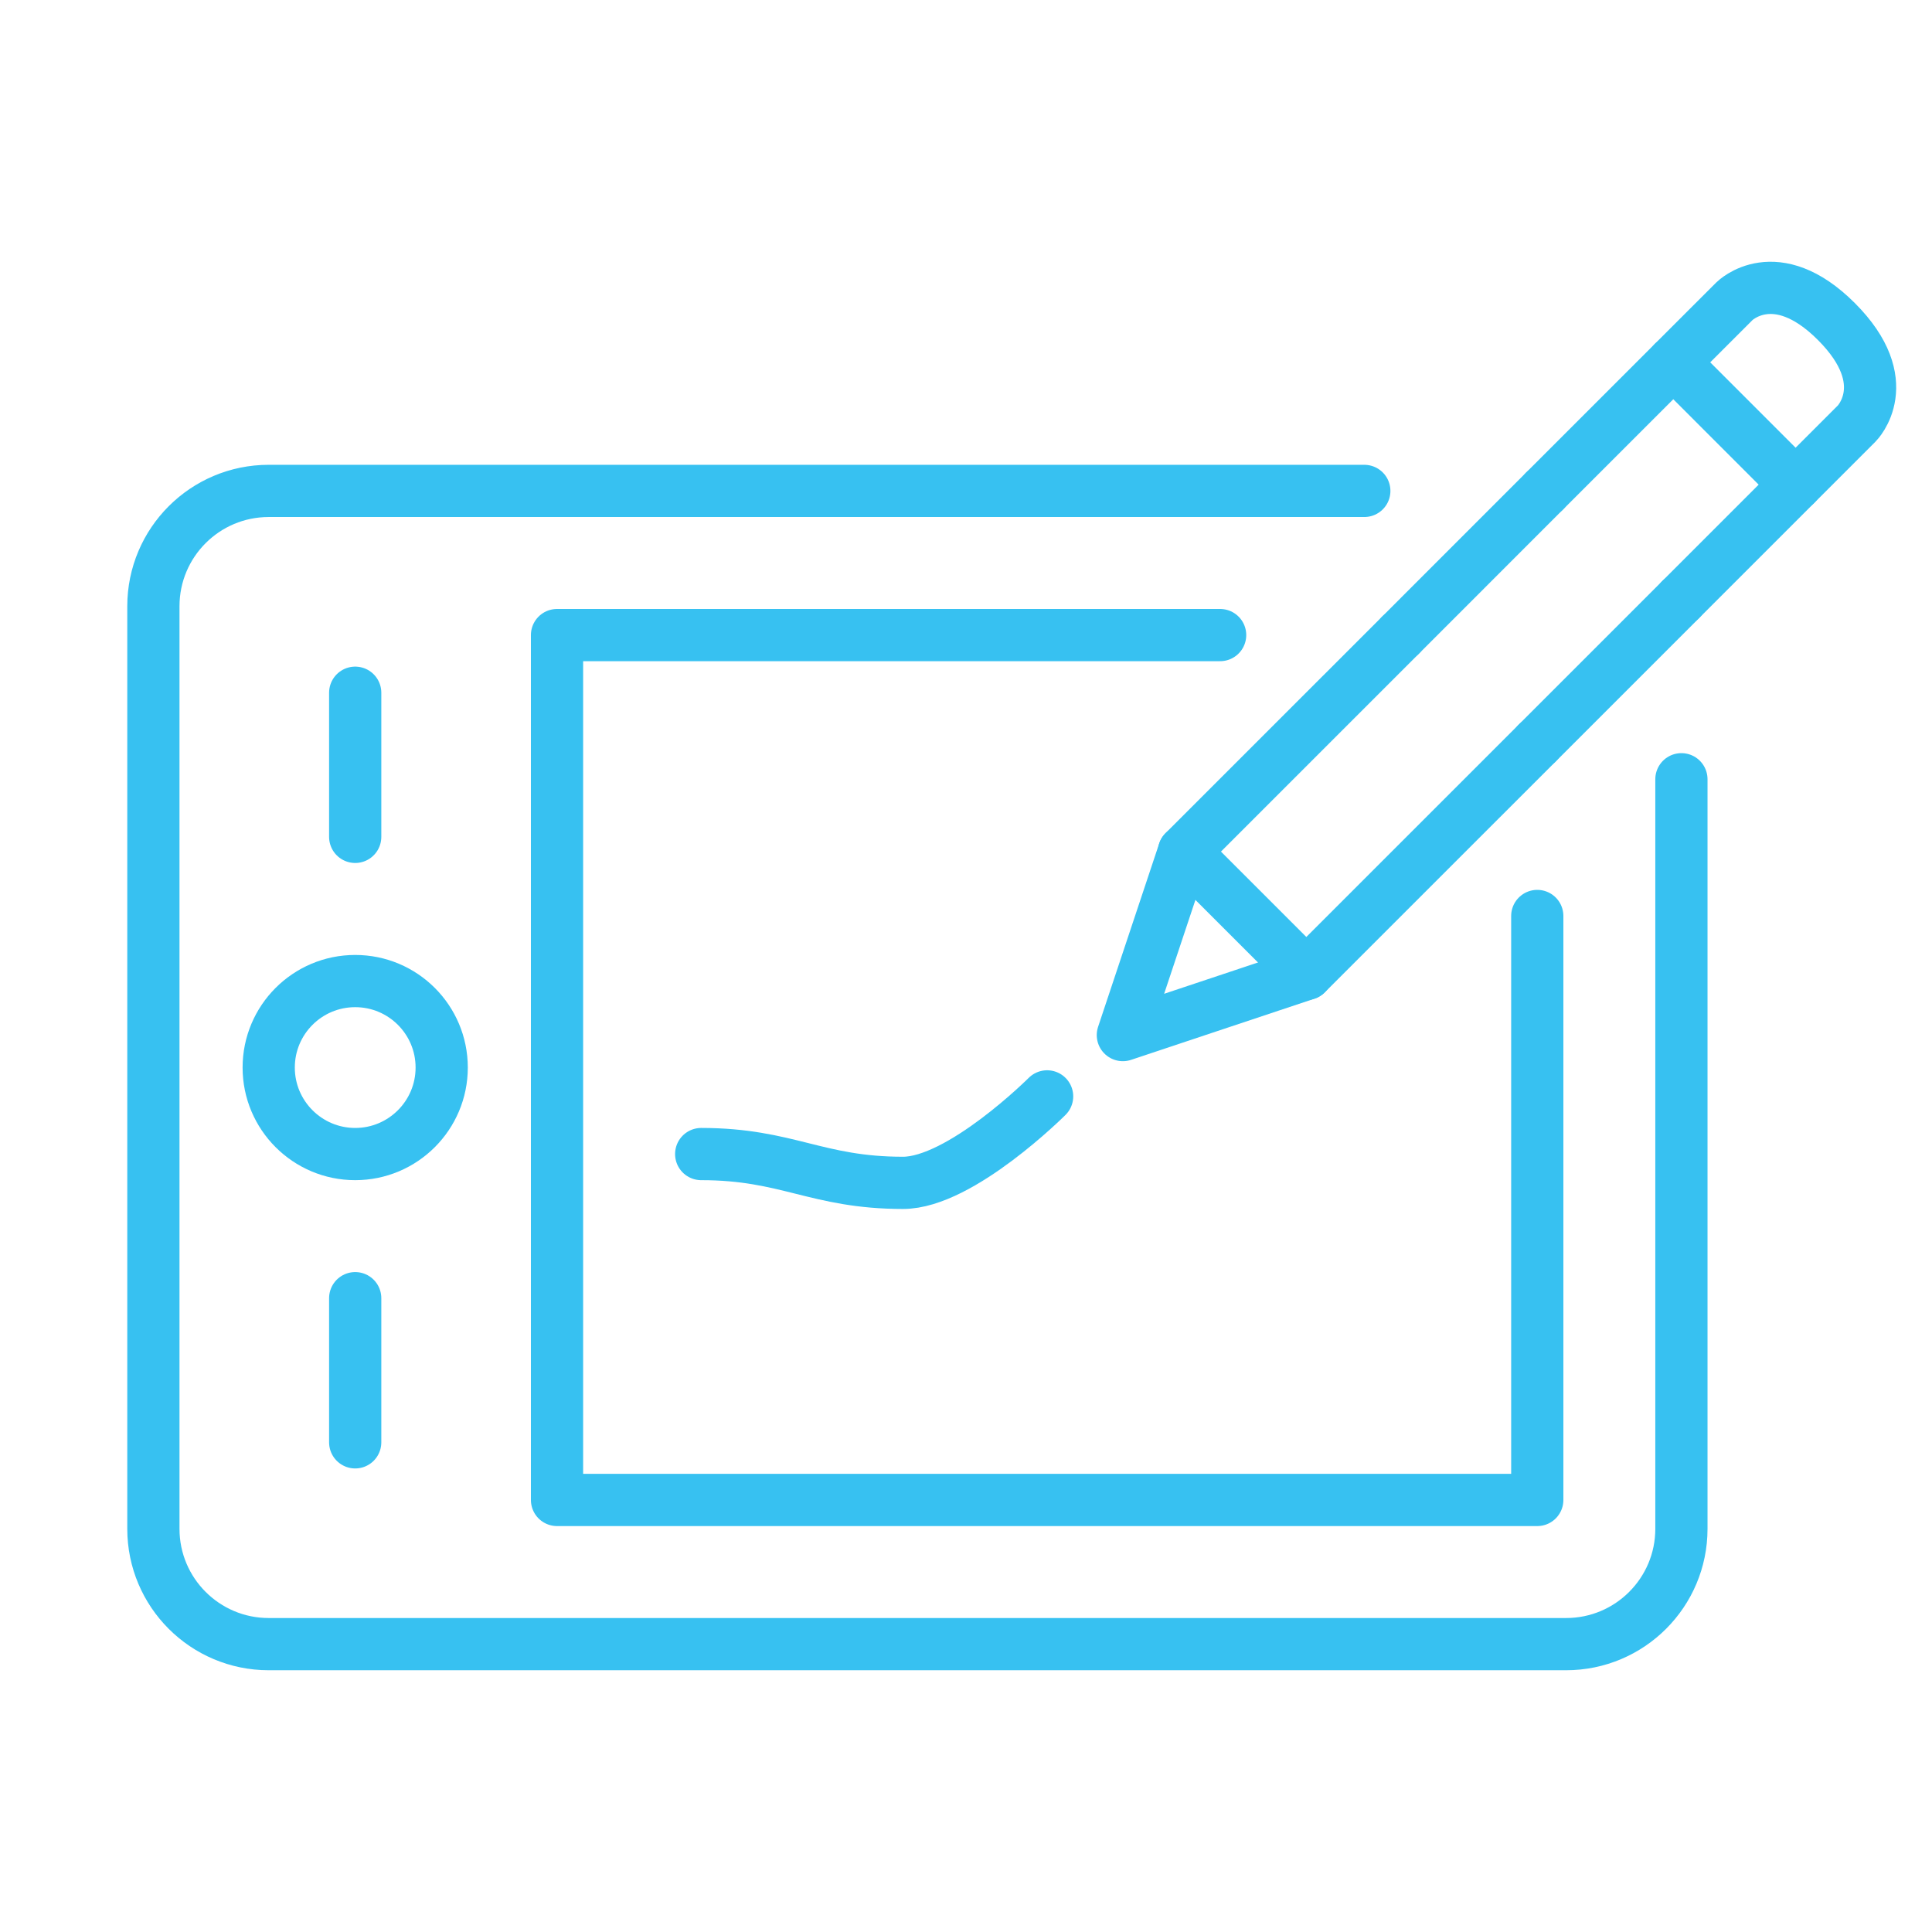 <?xml version="1.0" encoding="utf-8"?>
<!-- Generator: Adobe Illustrator 16.0.0, SVG Export Plug-In . SVG Version: 6.00 Build 0)  -->
<!DOCTYPE svg PUBLIC "-//W3C//DTD SVG 1.1//EN" "http://www.w3.org/Graphics/SVG/1.1/DTD/svg11.dtd">
<svg version="1.1" id="Calque_1" xmlns="http://www.w3.org/2000/svg" xmlns:xlink="http://www.w3.org/1999/xlink" x="0px" y="0px"
	 width="74px" height="74px" viewBox="0 0 74 74" enable-background="new 0 0 74 74" xml:space="preserve">
<g>
	
		<polyline fill="none" stroke="#37C1F1" stroke-width="2" stroke-linecap="round" stroke-linejoin="round" stroke-miterlimit="10" points="
		-60.538,152.088 -85.936,152.088 -85.936,102.395 -48.391,102.395 -48.391,125.587 -24.098,125.587 -24.098,112.334 
		-42.869,112.334 	"/>
	
		<polyline fill="none" stroke="#37C1F1" stroke-width="2" stroke-linecap="round" stroke-linejoin="round" stroke-miterlimit="10" points="
		-60.538,157.609 -20.783,157.609 -20.783,133.314 -60.538,133.314 -60.538,152.088 	"/>
	<path fill="none" stroke="#37C1F1" stroke-width="2" stroke-linecap="round" stroke-linejoin="round" stroke-miterlimit="10" d="
		M-60.538,138.838l16.915,8.457c1.864,0.932,4.061,0.932,5.926,0l16.914-8.457"/>
	
		<circle fill="none" stroke="#37C1F1" stroke-width="2" stroke-linecap="round" stroke-linejoin="round" stroke-miterlimit="10" cx="-77.102" cy="112.334" r="3.313"/>
	
		<line fill="none" stroke="#37C1F1" stroke-width="2" stroke-linecap="round" stroke-linejoin="round" stroke-miterlimit="10" x1="-80.414" y1="122.273" x2="-53.912" y2="122.273"/>
	
		<line fill="none" stroke="#37C1F1" stroke-width="2" stroke-linecap="round" stroke-linejoin="round" stroke-miterlimit="10" x1="-80.414" y1="127.793" x2="-53.912" y2="127.793"/>
	
		<line fill="none" stroke="#37C1F1" stroke-width="2" stroke-linecap="round" stroke-linejoin="round" stroke-miterlimit="10" x1="-80.414" y1="133.314" x2="-66.059" y2="133.314"/>
	
		<line fill="none" stroke="#37C1F1" stroke-width="2" stroke-linecap="round" stroke-linejoin="round" stroke-miterlimit="10" x1="-80.414" y1="145.465" x2="-75.998" y2="145.465"/>
</g>
<g>
	<path fill="none" stroke="#37C1F1" stroke-width="2" stroke-miterlimit="10" d="M16.918,40.89c0,1.827-1.483,3.313-3.313,3.313
		s-3.313-1.486-3.313-3.313c0-1.83,1.483-3.313,3.313-3.313S16.918,39.06,16.918,40.89z"/>
	
		<line fill="none" stroke="#37C1F1" stroke-width="2" stroke-linecap="round" stroke-miterlimit="10" x1="13.605" y1="32.054" x2="13.605" y2="26.533"/>
	
		<line fill="none" stroke="#37C1F1" stroke-width="2" stroke-linecap="round" stroke-miterlimit="10" x1="13.605" y1="55.245" x2="13.605" y2="49.723"/>
	<path fill="none" stroke="#37C1F1" stroke-width="2" stroke-linecap="round" stroke-linejoin="round" stroke-miterlimit="10" d="
		M52.256,18.803H10.292c-2.439,0-4.417,1.978-4.417,4.417v35.338c0,2.438,1.978,4.416,4.417,4.416h49.693
		c2.44,0,4.417-1.979,4.417-4.416V29.847"/>
	
		<polyline fill="none" stroke="#37C1F1" stroke-width="2" stroke-linecap="round" stroke-linejoin="round" stroke-miterlimit="10" points="
		58.881,35.084 58.881,57.452 21.335,57.452 21.335,24.325 46.734,24.325 	"/>
	
		<line fill="none" stroke="#37C1F1" stroke-width="2" stroke-linecap="round" stroke-linejoin="round" stroke-miterlimit="10" x1="59.165" y1="18.803" x2="53.645" y2="24.325"/>
	
		<polyline fill="none" stroke="#37C1F1" stroke-width="2" stroke-linecap="round" stroke-linejoin="round" stroke-miterlimit="10" points="
		59.165,18.803 64.091,13.878 68.775,18.563 64.377,22.961 	"/>
	
		<polyline fill="none" stroke="#37C1F1" stroke-width="2" stroke-linecap="round" stroke-linejoin="round" stroke-miterlimit="10" points="
		58.881,28.458 50.035,37.302 45.351,32.618 53.645,24.325 	"/>
	
		<line fill="none" stroke="#37C1F1" stroke-width="2" stroke-linecap="round" stroke-linejoin="round" stroke-miterlimit="10" x1="58.881" y1="28.458" x2="64.377" y2="22.962"/>
	
		<polyline fill="none" stroke="#37C1F1" stroke-width="2" stroke-linecap="round" stroke-linejoin="round" stroke-miterlimit="10" points="
		45.35,32.618 43.008,39.646 50.035,37.302 	"/>
	<path fill="none" stroke="#37C1F1" stroke-width="2" stroke-linecap="round" stroke-linejoin="round" stroke-miterlimit="10" d="
		M64.091,13.878l2.343-2.342c0,0,1.562-1.562,3.904,0.78c2.342,2.343,0.78,3.904,0.78,3.904l-2.343,2.343"/>
	<path fill="none" stroke="#37C1F1" stroke-width="2" stroke-linecap="round" stroke-linejoin="round" stroke-miterlimit="10" d="
		M40.107,41.994c0,0-3.312,3.312-5.521,3.312c-3.313,0-4.417-1.103-7.729-1.103"/>
</g>
<g>
	<path fill="#37C1F1" stroke="#37C1F1" stroke-width="0.75" stroke-miterlimit="10" d="M130.497,103.792c-0.01,0-0.02,0-0.029,0
		l-2.463-0.012c-1.554-0.007-3.022-0.608-4.136-1.693c-0.066-0.065-0.125-0.14-0.17-0.222l-3.734-6.646
		c-0.14-0.249-0.164-0.546-0.066-0.814l8.48-23.401c0.141-0.388,0.509-0.646,0.922-0.646l0,0c0.414,0.001,0.782,0.26,0.922,0.648
		l8.422,23.401c0.097,0.269,0.071,0.564-0.068,0.813l-3.746,6.658c-0.046,0.081-0.103,0.155-0.17,0.221
		C133.539,103.191,132.062,103.792,130.497,103.792z M125.336,100.774c0.734,0.67,1.68,1.04,2.678,1.045l2.464,0.012
		c1.01,0.008,1.973-0.365,2.717-1.045l3.453-6.137l-7.351-20.425l-7.402,20.426L125.336,100.774z M133.976,101.396h0.002H133.976z"
		/>
	<path fill="#37C1F1" stroke="#37C1F1" stroke-width="0.75" stroke-miterlimit="10" d="M125.02,121.56
		c-0.541,0-0.98-0.438-0.98-0.98v-18.563c0-0.542,0.439-0.98,0.98-0.98c0.542,0,0.98,0.438,0.98,0.98v18.563
		C126,121.121,125.562,121.56,125.02,121.56z"/>
	<path fill="#37C1F1" stroke="#37C1F1" stroke-width="0.75" stroke-miterlimit="10" d="M133.518,121.56
		c-0.542,0-0.98-0.438-0.98-0.98v-18.563c0-0.542,0.438-0.98,0.98-0.98c0.541,0,0.98,0.438,0.98,0.98v18.563
		C134.498,121.121,134.059,121.56,133.518,121.56z"/>
	<path fill="#37C1F1" stroke="#37C1F1" stroke-width="0.75" stroke-miterlimit="10" d="M129.363,91.1
		c-0.541,0-0.979-0.438-0.98-0.979l-0.029-18.826c-0.001-0.541,0.438-0.98,0.979-0.981c0.001,0,0.002,0,0.002,0
		c0.541,0,0.979,0.438,0.98,0.979l0.029,18.824c0.001,0.542-0.438,0.981-0.979,0.982C129.364,91.1,129.363,91.1,129.363,91.1z"/>
	<path fill="#37C1F1" stroke="#37C1F1" stroke-width="0.75" stroke-miterlimit="10" d="M129.334,92.668
		c-1.406,0-2.549-1.144-2.549-2.549c0-1.406,1.143-2.549,2.549-2.549c1.405,0,2.549,1.143,2.549,2.549
		C131.883,91.524,130.739,92.668,129.334,92.668z M129.334,89.531c-0.324,0-0.588,0.264-0.588,0.588s0.264,0.588,0.588,0.588
		s0.588-0.264,0.588-0.588S129.658,89.531,129.334,89.531z"/>
	<path fill="#37C1F1" stroke="#37C1F1" stroke-width="0.75" stroke-miterlimit="10" d="M101.75,65.477
		c-1.406,0-2.549-1.144-2.549-2.549c0-1.406,1.143-2.55,2.549-2.55c1.405,0,2.549,1.144,2.549,2.55
		C104.299,64.333,103.155,65.477,101.75,65.477z M101.75,62.339c-0.324,0-0.588,0.264-0.588,0.589c0,0.324,0.264,0.588,0.588,0.588
		s0.588-0.264,0.588-0.588C102.338,62.603,102.074,62.339,101.75,62.339z"/>
	<path fill="#37C1F1" stroke="#37C1F1" stroke-width="0.75" stroke-miterlimit="10" d="M156.787,65.477
		c-1.405,0-2.549-1.144-2.549-2.549c0-1.406,1.144-2.55,2.549-2.55c1.406,0,2.55,1.144,2.55,2.55
		C159.337,64.333,158.193,65.477,156.787,65.477z M156.787,62.339c-0.324,0-0.588,0.264-0.588,0.589
		c0,0.324,0.264,0.588,0.588,0.588c0.325,0,0.589-0.264,0.589-0.588C157.376,62.603,157.112,62.339,156.787,62.339z"/>
	<path fill="#37C1F1" stroke="#37C1F1" stroke-width="0.75" stroke-miterlimit="10" d="M132.733,67.438h-6.798
		c-0.542,0-0.98-0.439-0.98-0.98v-6.799c0-0.541,0.438-0.98,0.98-0.98h6.798c0.541,0,0.98,0.439,0.98,0.98v6.799
		C133.714,66.998,133.274,67.438,132.733,67.438z M126.916,65.477h4.837v-4.838h-4.837V65.477z"/>
	<path fill="#37C1F1" stroke="#37C1F1" stroke-width="0.75" stroke-miterlimit="10" d="M105.279,93.976h-6.798
		c-0.542,0-0.98-0.438-0.98-0.98v-6.798c0-0.541,0.438-0.98,0.98-0.98h6.798c0.541,0,0.98,0.439,0.98,0.98v6.798
		C106.26,93.537,105.82,93.976,105.279,93.976z M99.462,92.015h4.837v-4.837h-4.837V92.015z"/>
	<path fill="#37C1F1" stroke="#37C1F1" stroke-width="0.75" stroke-miterlimit="10" d="M160.187,93.976h-6.798
		c-0.542,0-0.98-0.438-0.98-0.98v-6.798c0-0.541,0.438-0.98,0.98-0.98h6.798c0.542,0,0.98,0.439,0.98,0.98v6.798
		C161.167,93.537,160.729,93.976,160.187,93.976z M154.369,92.015h4.837v-4.837h-4.837V92.015z"/>
	<path fill="#37C1F1" stroke="#37C1F1" stroke-width="0.75" stroke-miterlimit="10" d="M102.183,86.998
		c-0.048,0-0.097-0.004-0.146-0.012c-0.535-0.078-0.905-0.577-0.826-1.113c0.903-6.101,3.825-11.834,8.227-16.143
		c4.484-4.391,10.143-7.103,16.361-7.844c0.538-0.065,1.025,0.319,1.09,0.857c0.064,0.537-0.32,1.025-0.857,1.09
		c-11.732,1.398-21.141,10.579-22.881,22.326C103.079,86.647,102.66,86.998,102.183,86.998z"/>
	<path fill="#37C1F1" stroke="#37C1F1" stroke-width="0.75" stroke-miterlimit="10" d="M120.455,117.086
		c-0.105,0-0.213-0.018-0.317-0.053c-10.391-3.55-17.875-12.887-19.067-23.788c-0.059-0.538,0.33-1.022,0.867-1.081
		c0.539-0.059,1.023,0.33,1.082,0.868c1.109,10.147,8.078,18.84,17.752,22.145c0.513,0.176,0.786,0.732,0.611,1.245
		C121.243,116.829,120.862,117.086,120.455,117.086z"/>
	<path fill="#37C1F1" stroke="#37C1F1" stroke-width="0.75" stroke-miterlimit="10" d="M138.692,116.935
		c-0.402,0-0.779-0.249-0.923-0.649c-0.183-0.51,0.082-1.071,0.592-1.254c4.641-1.665,8.712-4.588,11.776-8.451
		c3.113-3.925,5.026-8.636,5.533-13.622c0.054-0.539,0.535-0.932,1.074-0.877c0.538,0.055,0.931,0.536,0.876,1.075
		c-0.544,5.359-2.601,10.423-5.947,14.643c-3.291,4.15-7.666,7.289-12.65,9.078C138.914,116.916,138.803,116.935,138.692,116.935z"
		/>
	<path fill="#37C1F1" stroke="#37C1F1" stroke-width="0.75" stroke-miterlimit="10" d="M156.479,86.959
		c-0.478,0-0.896-0.35-0.968-0.836c-0.848-5.669-3.569-10.996-7.663-15c-4.169-4.076-9.425-6.596-15.201-7.287
		c-0.538-0.064-0.921-0.553-0.856-1.091c0.063-0.538,0.552-0.921,1.09-0.856c6.209,0.743,11.858,3.452,16.338,7.833
		c4.398,4.3,7.321,10.022,8.231,16.112c0.081,0.535-0.289,1.034-0.824,1.114C156.577,86.955,156.528,86.959,156.479,86.959z"/>
	<path fill="#37C1F1" stroke="#37C1F1" stroke-width="0.75" stroke-miterlimit="10" d="M156.787,63.908h-24.023
		c-0.541,0-0.98-0.439-0.98-0.98c0-0.542,0.439-0.98,0.98-0.98h24.023c0.542,0,0.98,0.438,0.98,0.98
		C157.768,63.469,157.329,63.908,156.787,63.908z"/>
	<path fill="#37C1F1" stroke="#37C1F1" stroke-width="0.75" stroke-miterlimit="10" d="M125.915,63.908h-24.034
		c-0.542,0-0.98-0.439-0.98-0.98c0-0.542,0.438-0.98,0.98-0.98h24.034c0.542,0,0.98,0.438,0.98,0.98
		C126.896,63.469,126.457,63.908,125.915,63.908z"/>
</g>
</svg>
